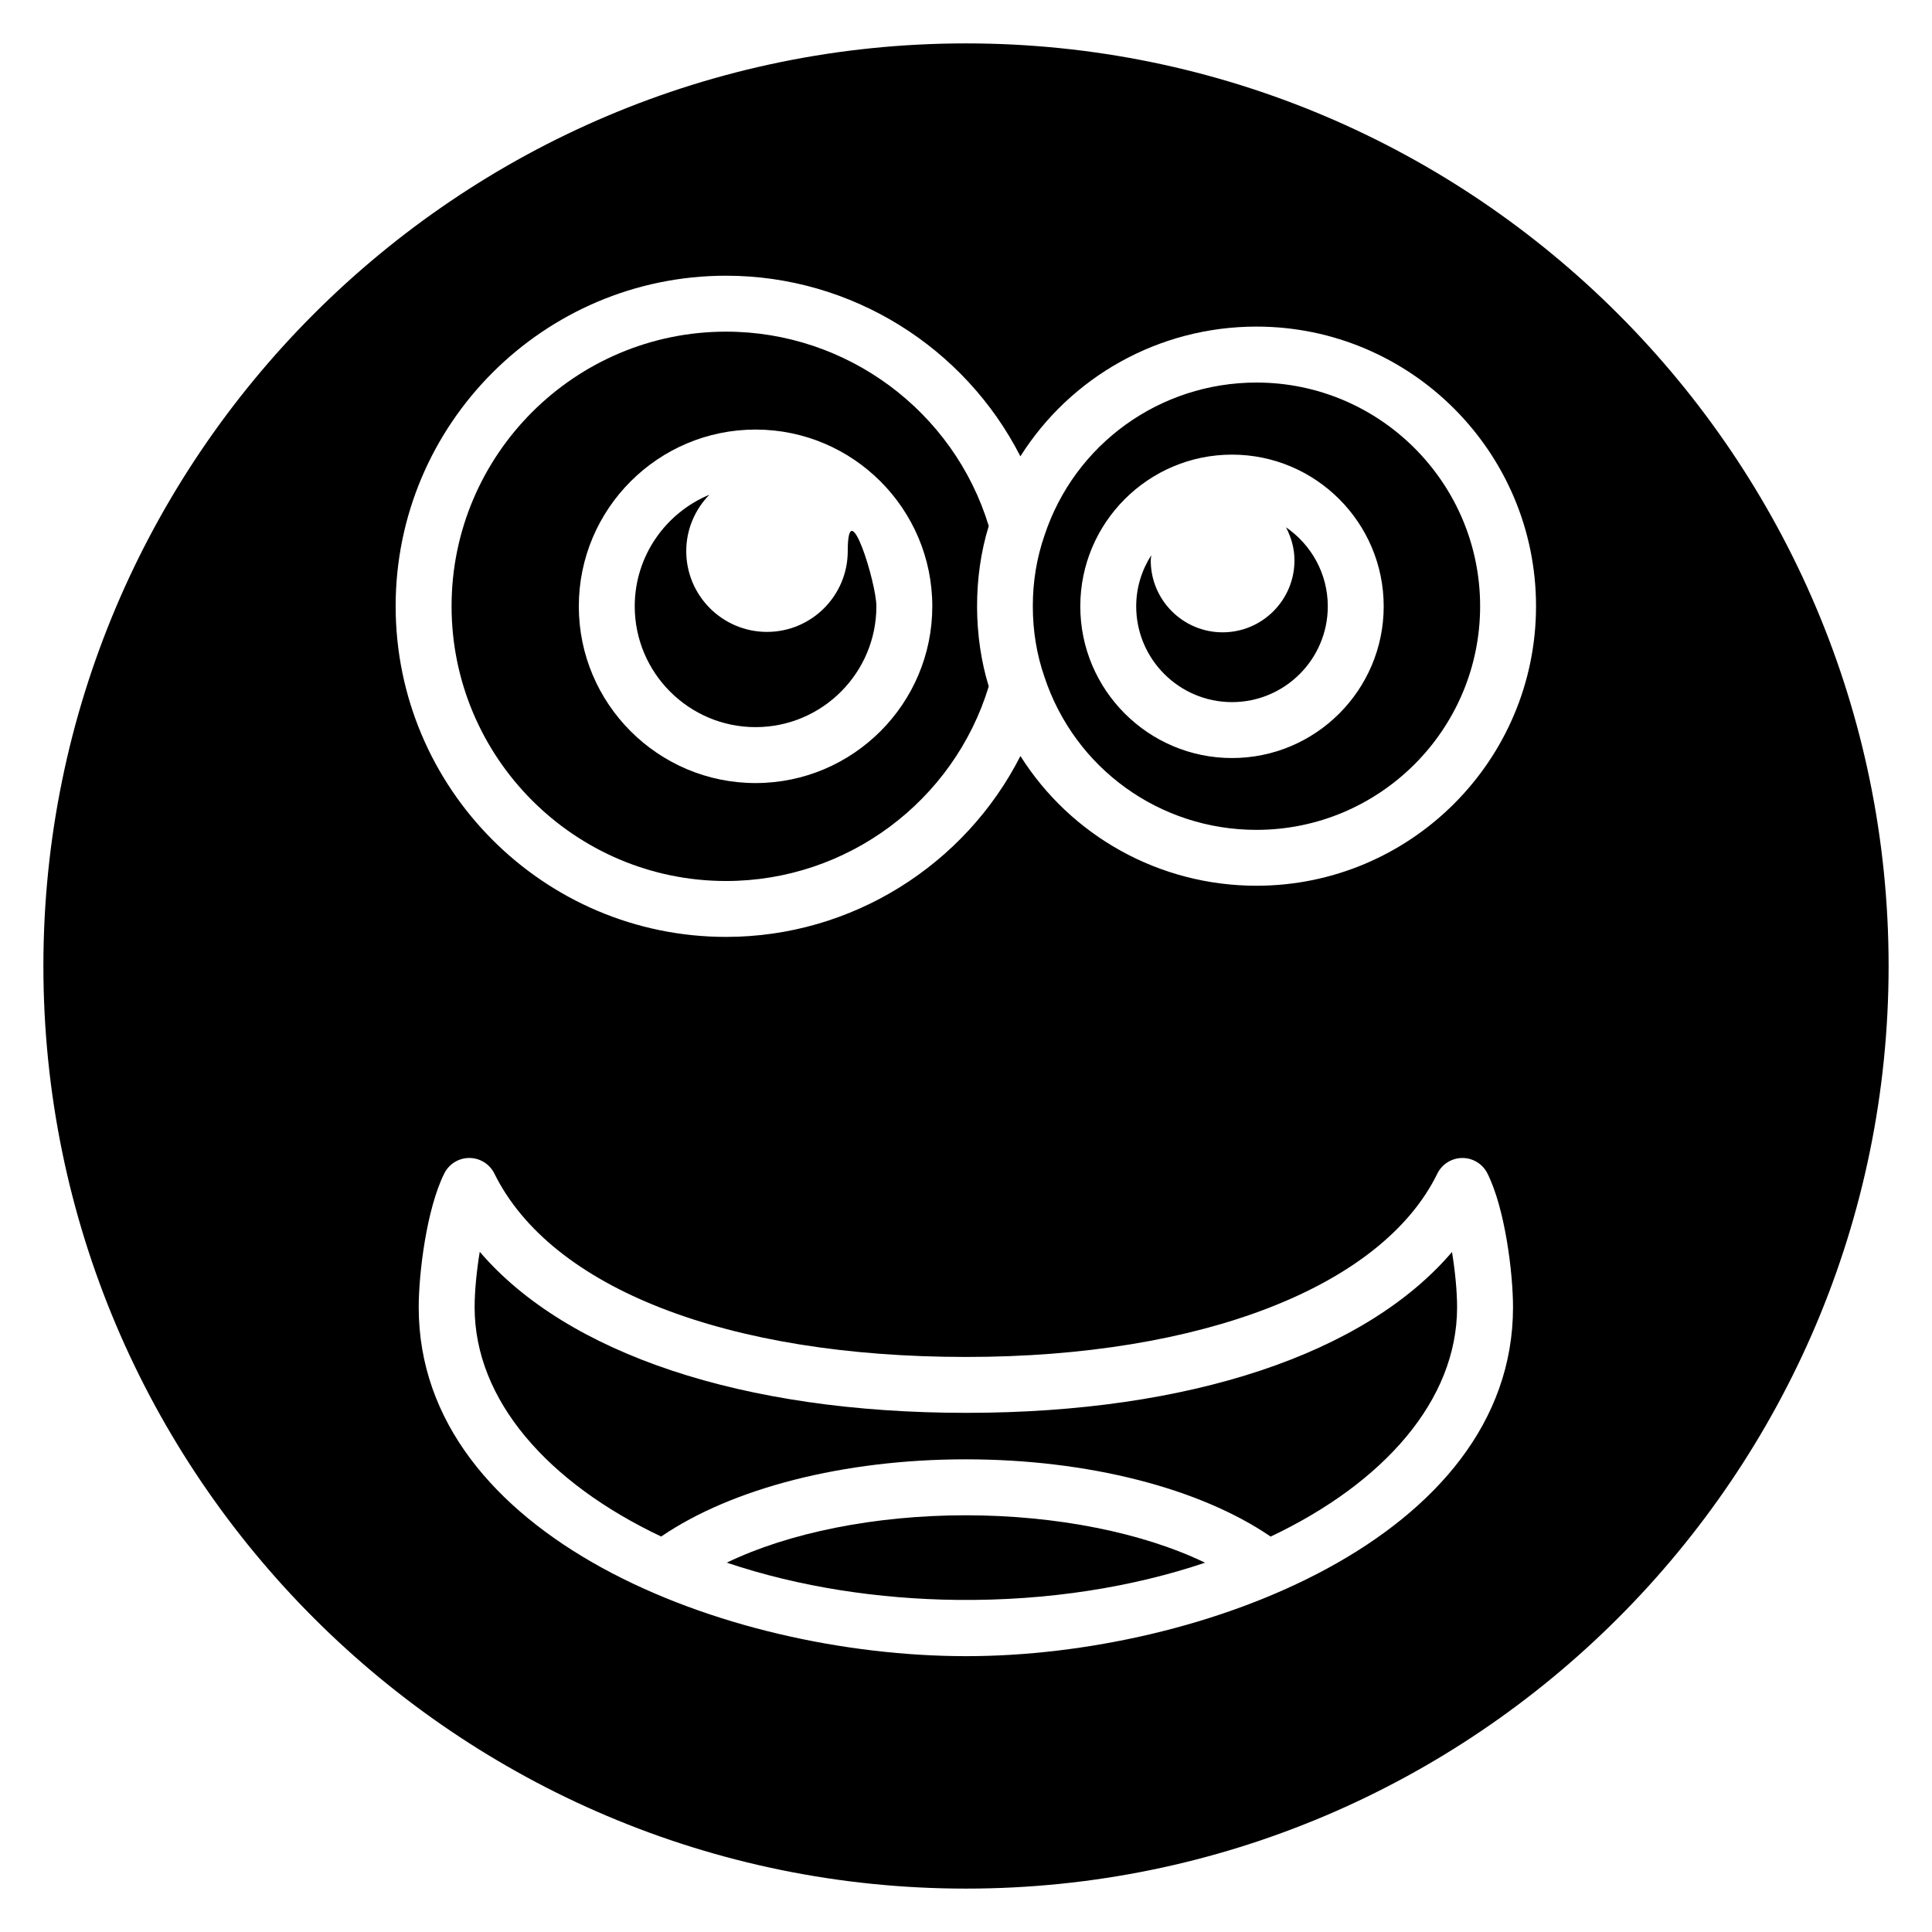 <?xml version="1.0" encoding="UTF-8"?>
<!-- Uploaded to: SVG Repo, www.svgrepo.com, Generator: SVG Repo Mixer Tools -->
<svg fill="#000000" width="800px" height="800px" version="1.1" viewBox="144 144 512 512" xmlns="http://www.w3.org/2000/svg">
 <g>
  <path d="m406.03 283.39c-9.277-30.43-37.586-51.5-69.598-51.5-40.121 0-72.758 32.641-72.758 72.754 0 40.16 32.641 72.832 72.758 72.832 32.023 0 60.328-21.098 69.598-51.574-4.035-13.098-4.219-28.859 0-42.512zm-61.797 68.129c-25.828 0-46.84-21.012-46.84-46.84 0-25.824 21.012-46.84 46.84-46.84 25.824 0 46.836 21.012 46.836 46.84-0.004 25.828-21.012 46.84-46.836 46.84z"/>
  <path d="m400.04 518.42c-59.301 0-105.82-15.688-128.9-42.68-0.852 5.156-1.359 10.551-1.359 14.695 0 24.605 19.371 46.527 49.438 60.762 18.781-12.824 48.398-20.461 80.711-20.461 32.359 0 62.016 7.637 80.805 20.473 30.047-14.23 49.41-36.16 49.41-60.773 0-4.133-0.508-9.504-1.352-14.645-22.996 26.965-69.453 42.629-128.75 42.629z"/>
  <path d="m336.6 558.12c19.375 6.523 40.422 9.629 60.941 9.871 24.359 0.277 46.879-3.469 65.809-9.859-16.344-7.906-39.281-12.566-63.418-12.566-24.094-0.004-47.004 4.656-63.332 12.555z"/>
  <path d="m368.66 290.06c0 11.801-9.602 21.402-21.402 21.402-11.793 0-21.395-9.602-21.395-21.402 0-5.82 2.352-11.09 6.133-14.953-11.598 4.816-19.785 16.246-19.785 29.566 0 17.656 14.363 32.023 32.023 32.023 17.652 0 32.016-14.367 32.016-32.023 0-6.231-7.59-30.633-7.59-14.613z"/>
  <path d="m476.98 245.38c-25.582 0-48.16 16.27-56.168 40.48-2.07 5.961-3.106 12.25-3.106 18.789 0 6.539 1.035 12.828 3.066 18.684 8.023 24.324 30.59 40.59 56.203 40.59 32.684 0 59.273-26.59 59.273-59.273 0-32.68-26.586-59.27-59.27-59.27zm-6.484 99.508c-22.168 0-40.207-18.035-40.207-40.203 0-22.168 18.039-40.203 40.207-40.203 22.168 0 40.199 18.035 40.199 40.203 0 22.168-18.027 40.203-40.199 40.203z"/>
  <path d="m400 155.5c-134.84 0-244.5 109.65-244.5 244.5s109.65 244.5 244.5 244.5c134.77 0 244.5-109.65 244.5-244.5s-109.73-244.5-244.5-244.5zm0.074 427.4c-64.133 0-145.11-31.711-145.11-92.461 0-9.094 2.106-26.113 6.777-35.469 1.258-2.512 3.82-4.094 6.629-4.094h0.023c2.809 0.008 5.375 1.605 6.621 4.129 15.02 30.43 61.762 48.602 125.03 48.602 62.355 0 110.2-18.613 124.86-48.574 1.238-2.531 3.805-4.141 6.629-4.152h0.027c2.809 0 5.367 1.586 6.629 4.094 4.676 9.355 6.777 26.371 6.777 35.469-0.004 61.074-82.523 92.457-144.89 92.457zm76.902-204.17c-25.867 0-49.25-13.297-62.551-34.379-14.703 28.883-44.648 47.938-77.996 47.938-48.289 0-87.578-39.32-87.578-87.648 0-48.289 39.289-87.574 87.578-87.574 33.332 0 63.27 19.023 77.984 47.867 13.289-21.062 36.688-34.383 62.562-34.383 40.852 0 74.09 33.234 74.09 74.09s-33.238 74.09-74.09 74.09z"/>
  <path d="m484.8 283.74c1.387 2.641 2.246 5.598 2.246 8.785 0 10.504-8.543 19.047-19.043 19.047s-19.043-8.543-19.043-19.047c0-0.477 0.105-0.926 0.141-1.395-2.5 3.93-3.996 8.559-3.996 13.551 0 13.996 11.387 25.387 25.391 25.387 13.992 0 25.383-11.387 25.383-25.387-0.004-8.691-4.402-16.363-11.078-20.941z"/>
 </g>
</svg>